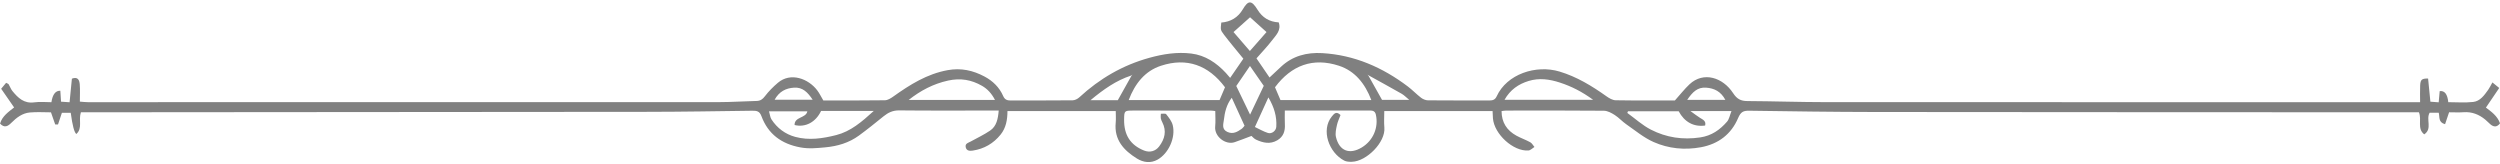 <?xml version="1.0" encoding="UTF-8" standalone="no"?><svg xmlns="http://www.w3.org/2000/svg" xmlns:xlink="http://www.w3.org/1999/xlink" data-name="Layer 1" fill="#808080" height="93.6" preserveAspectRatio="xMidYMid meet" version="1" viewBox="35.1 198.1 1430.8 93.6" width="1430.8" zoomAndPan="magnify"><g id="change1_1"><path d="m81.397,262.366c-1.492,4.5,1.102,9.104-2.61,12.428q-1.773-1.334-3.203-12.129h-5.068c-.759,2.289-1.487,4.484-2.216,6.68-.535.001-1.07.002-1.604.003-.759-2.178-1.518-4.356-2.425-6.957-3.836,0-8-.291-12.104.08-4.287.388-7.636,2.963-10.61,5.951-1.957,1.966-3.962,3.088-6.429.407,1.281-4.358,4.904-6.717,8.046-9.237-2.429-3.504-4.814-6.944-7.41-10.688,1.006-1.207,1.898-2.279,2.835-3.404.679.388,1.251.522,1.467.874.769,1.248,1.229,2.724,2.143,3.837,3.22,3.924,6.668,7.297,12.538,6.467,3.23-.457,6.578-.082,9.78-.082q.994-6.71,5.107-6.556c.123,1.926.248,3.88.4,6.256,1.606.109,3.167.215,4.886.332.46-4.675.89-9.049,1.328-13.509,3.449-1.308,4.305.883,4.495,3.281.247,3.126.06,6.286.06,9.857,1.697.125,3.126.323,4.555.323,120.416.011,240.832.02,361.248-.027,7.156-.003,14.311-.515,21.469-.667,2.193-.047,3.445-.925,4.79-2.691,2.147-2.82,4.714-5.396,7.423-7.701,7.353-6.257,17.509-2.336,22.541,4.326,1.275,1.689,2.2,3.642,3.461,5.767,11.635,0,23.447.084,35.256-.098,1.621-.025,3.391-1.133,4.805-2.141,9.538-6.801,19.298-12.942,31.167-15.1,7.576-1.378,14.398.136,20.966,3.617,4.786,2.536,8.567,6.186,10.755,11.2.89,2.038,2.234,2.561,4.266,2.553,11.825-.051,23.651.028,35.474-.102,1.295-.014,2.844-.79,3.826-1.697,11.589-10.703,24.796-18.407,40.092-22.63,7.902-2.181,15.856-3.426,23.956-2.448,8.022.969,14.433,5.294,19.857,11.13.774.832,1.491,1.717,2.43,2.803,2.641-3.837,5.133-7.457,7.556-10.978-3.856-4.748-7.599-9.142-11.086-13.73-2.143-2.819-1.967-2.952-1.548-6.949,5.39-.429,9.556-2.878,12.371-7.664,3.003-5.106,4.95-5.28,8.32.228,2.808,4.589,6.759,7.025,12.179,7.334,1.568,4.454-1.495,7.237-3.682,10.115-2.699,3.551-5.824,6.779-9.053,10.475,2.428,3.557,4.903,7.181,7.474,10.947,2.275-2.128,4.397-4.106,6.513-6.091,6.687-6.277,14.763-8.375,23.704-7.851,18.381,1.077,34.44,8.134,48.946,19.091,2.638,1.992,4.933,4.436,7.559,6.445,1.077.824,2.609,1.467,3.941,1.48,11.657.114,23.316.05,34.975.082,1.943.005,3.405-.264,4.368-2.375,5.797-12.706,22.456-18.243,35.983-14.179,9.924,2.982,18.52,8.247,26.85,14.16,1.537,1.091,3.478,2.239,5.251,2.27,11.645.202,23.296.104,33.917.104,3.146-3.511,5.531-6.581,8.327-9.215,8.053-7.585,19.158-3.897,24.964,5.006,2.236,3.429,4.446,4.542,8.246,4.563,14.985.083,29.968.611,44.953.619,111.089.058,222.178.031,333.267.031h6.737c0-3.332-.107-6.419.028-9.495.152-3.455.926-4.096,4.54-4.062.418,4.221.84,8.473,1.314,13.263,1.196.09,2.764.209,4.752.359.204-2.289.389-4.364.572-6.409q4.242-.55,4.91,6.329c4.703,0,9.526.401,14.245-.123,4.01-.445,6.366-3.841,8.586-6.944.842-1.178,1.456-2.519,2.43-4.237,1.324,1.077,2.387,1.943,3.901,3.175-2.59,3.819-5.027,7.412-7.616,11.229,2.983,2.271,6.555,4.697,8.069,9.001-1.71,2.278-3.552,2.232-5.518.57-1.013-.856-1.903-1.857-2.927-2.698-3.584-2.945-7.6-4.557-12.36-4.223-2.801.196-5.627.036-8.34.036-.825,2.44-1.561,4.619-2.305,6.821-4.037-1.13-2.971-4.121-3.62-6.546h-5.222c-2.227,3.865,1.732,9.162-3.083,12.361-4.239-3.366-1.233-8.293-3.034-12.636-1.958,0-4.084,0-6.209,0-101.92-.045-203.84-.049-305.76-.166-23.771-.027-47.542-.391-71.312-.732-3.373-.048-4.852.633-6.388,4.246-3.88,9.127-11.167,14.783-21.221,16.649-9.38,1.741-18.577.799-27.113-2.973-5.632-2.489-10.549-6.632-15.682-10.184-2.309-1.598-4.219-3.787-6.578-5.29-1.854-1.182-4.112-2.416-6.202-2.437-18.652-.185-37.306-.109-55.96-.093-.805,0-1.609.177-2.603.293.026,6.551,3.054,11.066,8.471,14.051,2.572,1.417,5.393,2.382,7.965,3.798.987.543,1.596,1.771,2.378,2.687-1.144.701-2.249,1.932-3.437,2.017-8.659.621-19.566-9.343-20.314-18.368-.108-1.298-.133-2.602-.21-4.194h-61.98c0,3.216-.237,6.344.046,9.424.768,8.38-10.19,19.394-18.583,19.596-1.462.035-3.127-.018-4.371-.662-8.742-4.523-13.508-17.41-7.095-25.296,1.405-1.728,2.599-3.08,4.957-.795-.697,1.907-1.64,3.816-2.067,5.835-.465,2.202-1.04,4.644-.543,6.74,1.895,7.985,7.751,10.231,14.784,5.984,6.543-3.951,9.697-11.437,8.057-18.782-.57-2.554-2.425-2.335-4.243-2.337-9.16-.013-18.32-.006-27.481-.006h-20.383c0,2.767-.116,5.303.027,7.824.221,3.887-.788,7.112-4.321,9.191-4.137,2.434-8.224,1.476-12.193-.377-1.158-.541-2.045-1.66-2.586-2.117-3.429,1.281-6.528,2.529-9.687,3.598-5.032,1.702-11.701-3.144-11.088-9.072.287-2.778.049-5.61.049-8.747-.54-.06-1.62-.281-2.699-.282-14.823-.023-29.646-.033-44.469-.006-4.853.009-4.944.154-5.011,5.107-.121,8.85,3.581,14.628,11.375,17.753,3.283,1.316,6.574.453,8.669-2.314,3.226-4.261,4.387-8.799,1.822-13.835-.372-.731-.744-1.509-.874-2.304-.136-.837.019-1.721.046-2.584,1.047.063,2.618-.283,3.046.264,1.496,1.914,3.175,3.992,3.741,6.267,1.759,7.065-2.311,16.109-8.611,19.696-3.976,2.264-8.234,1.652-11.83-.569-7.525-4.648-13.156-10.68-12.193-20.526.206-2.105.03-4.247.03-6.666h-61.979c-.017,4.925-.803,9.598-3.918,13.461-4.096,5.08-9.424,8.168-15.885,9.154-1.627.248-3.56.283-4.074-1.849-.54-2.243,1.514-2.603,2.904-3.374,3.692-2.048,7.558-3.839,11.032-6.205,3.685-2.51,4.526-6.622,4.932-11.486-1.805,0-3.41,0-5.015,0-17.321,0-34.644.107-51.963-.085-3.631-.04-6.3,1.265-8.937,3.396-4.633,3.742-9.265,7.499-14.074,11.008-5.722,4.174-12.237,6.098-19.324,6.754-4.791.443-9.379.923-14.249.012-10.796-2.018-18.447-7.619-22.252-17.918-1.086-2.94-2.838-3.087-5.337-3.053-19.781.264-39.563.604-59.345.629-106.077.132-212.153.179-318.23.256-2.14.002-4.279,0-6.547,0Zm737.212-21.006c-.283-.183-.566-.367-.849-.55.209.257.418.514.627.77,2.614,4.661,5.228,9.322,7.675,13.685h15.59c-1.848-1.51-2.967-2.709-4.327-3.486-6.201-3.539-12.469-6.958-18.715-10.419Zm-136.212.007c-8.552,2.824-15.703,7.86-23.189,14.08h15.631c2.669-4.769,5.218-9.322,7.766-13.876.211-.252.422-.504.632-.756-.28.184-.56.368-.84.552Zm-1.321,14.009h51.997c1.066-2.502,2.133-5.007,3.121-7.329-9.463-12.681-21.832-17.154-36.637-12.319-9.158,2.991-14.894,10.177-18.482,19.648Zm83.73-7.333c1.011,2.365,2.081,4.869,3.125,7.31h52.003c-3.629-9.473-9.392-16.641-18.547-19.63-14.813-4.837-27.153-.316-36.581,12.32Zm-259.797,13.565c-3.04,6.43-8.982,9.57-15.159,8.044-.102-4.858,6.578-3.817,7.312-7.848h-21.945c.557,1.916.66,3.47,1.401,4.611,3.258,5.015,7.896,8.482,13.612,10.025,7.851,2.119,15.782.917,23.46-1.034,8.275-2.103,14.591-7.546,21.465-13.798h-30.146Zm490.833.167h-29.009c-.132.319-.264.637-.396.956,4.486,3.237,8.658,7.083,13.525,9.576,8.786,4.5,18.194,5.939,28.209,4.439,6.587-.986,11.268-4.363,15.331-9.004,1.246-1.424,1.576-3.647,2.56-6.088h-23.512c2.447,1.746,3.906,2.909,5.483,3.88,1.698,1.046,3.618,1.84,2.943,4.414-6.544.894-11.845-2.022-15.134-8.172Zm-391.287-6.476c-1.943-3.757-4.388-6.33-7.415-8.07-6.088-3.498-12.357-4.574-19.419-3.018-8.463,1.865-15.76,5.707-22.573,11.088h49.406Zm291.595-.067h50.742c-6.408-4.694-12.459-7.72-18.999-9.86-5.897-1.929-11.828-2.796-17.904-.938-5.814,1.779-10.516,4.974-13.84,10.798Zm-145.672-19.379c-3.065,4.483-5.636,8.242-7.84,11.465,2.778,5.76,5.212,10.808,7.906,16.393,2.824-5.94,5.266-11.075,7.833-16.476-2.431-3.502-4.943-7.122-7.899-11.382Zm-.049-8.563c3.41-3.881,6.577-7.487,9.521-10.838-3.399-3.06-6.526-5.876-9.411-8.474-3.085,2.758-6.223,5.563-9.47,8.467,2.838,3.289,5.85,6.777,9.36,10.844Zm-10.376,26.756c-3.115,4.101-4.005,8.433-4.517,12.711-.275,2.296-1.412,5.348,2.088,6.88,3.218,1.409,5.632-.09,8.055-1.761.66-.455,1.129-1.186,1.701-1.808-2.397-5.241-4.755-10.397-7.328-16.023Zm13.255,16.738c2.525,1.188,4.879,2.589,7.423,3.403,2.216.709,4.672-1.197,4.816-3.545.359-5.826-1.197-11.168-4.525-16.796-2.662,5.845-5.015,11.012-7.714,16.938Zm-274.884-15.614h21.774c-2.889-4.321-5.755-7.225-10.651-6.905-4.668.305-8.444,2.131-11.124,6.905Zm522.286.087h21.847c-2.592-4.847-6.346-6.654-11.022-6.992-4.93-.356-7.799,2.548-10.825,6.992Z"/></g></svg>